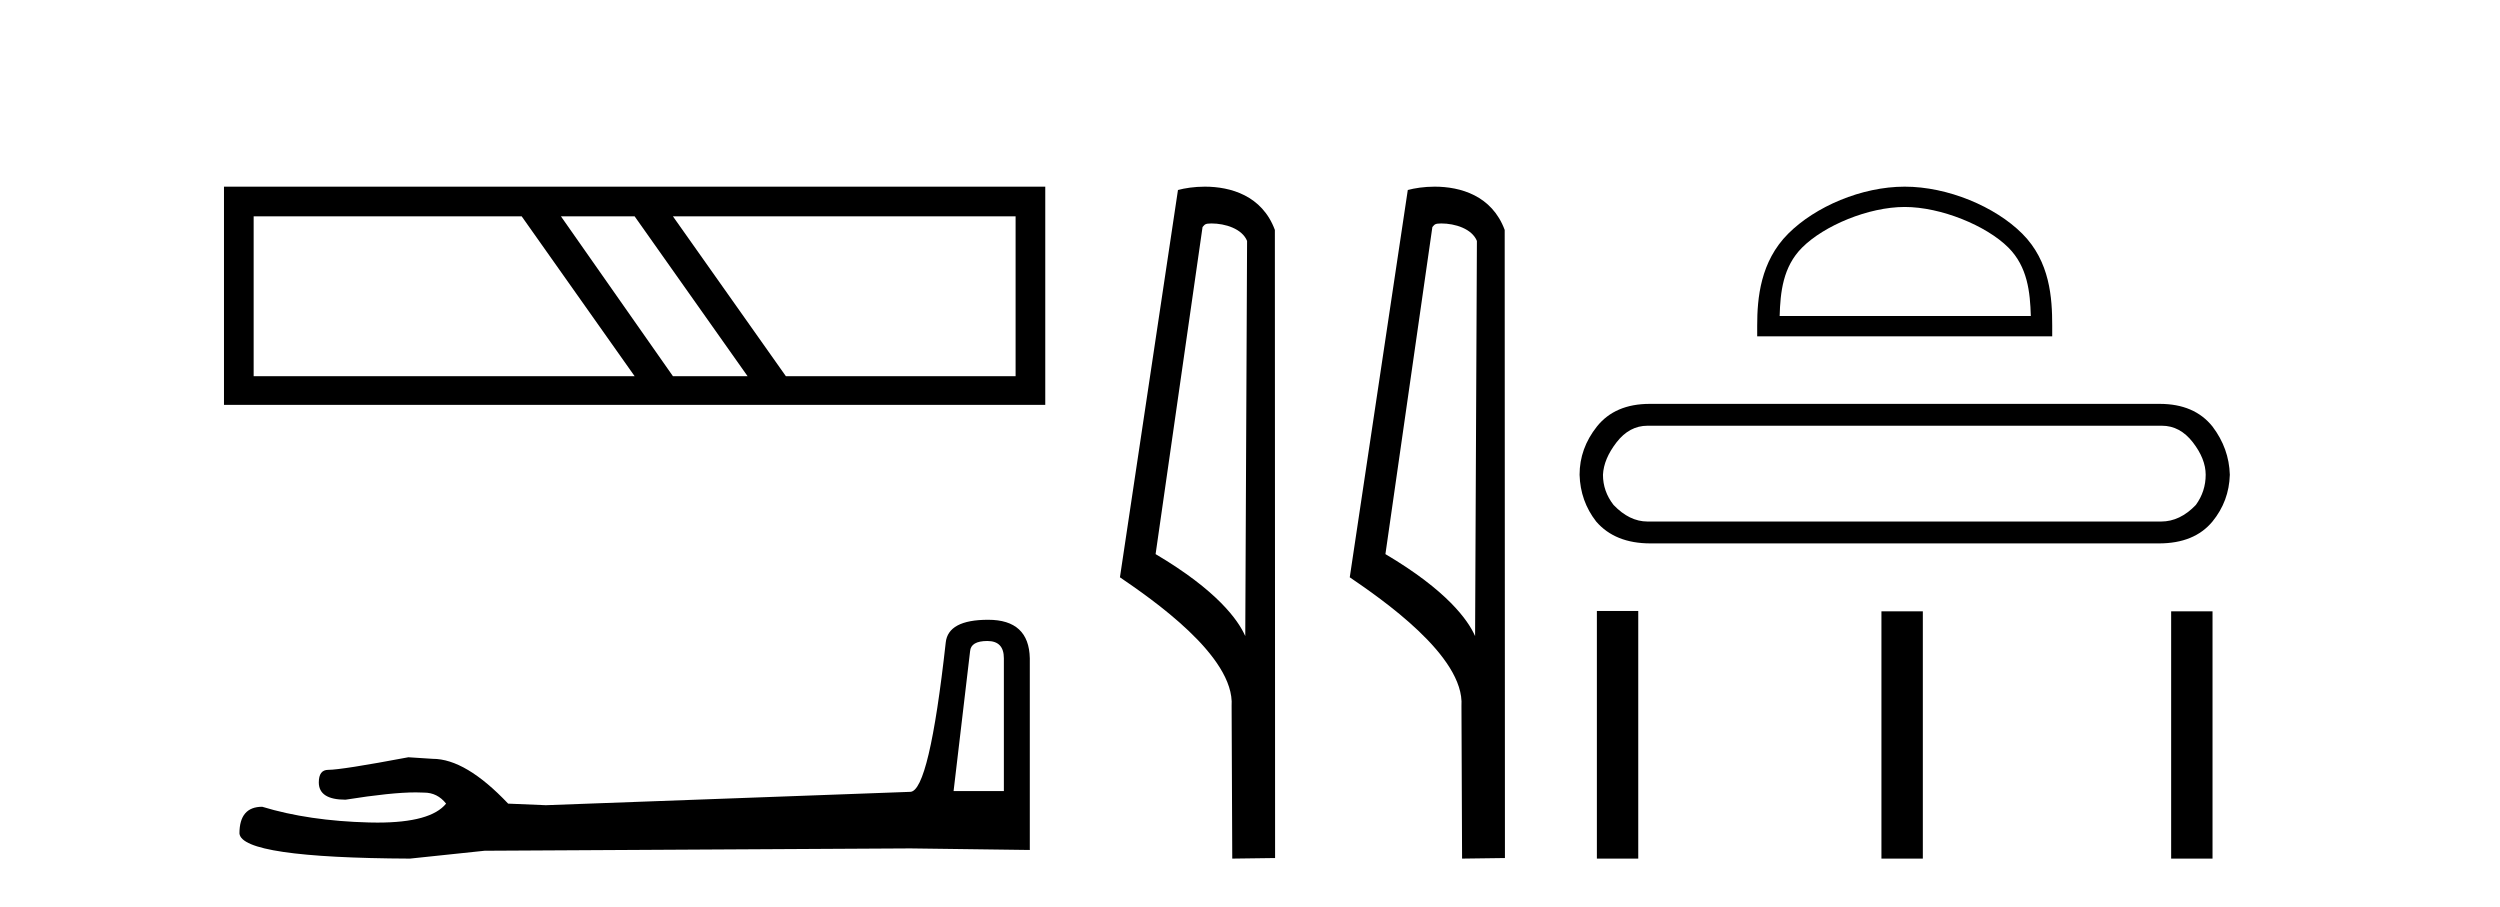 <?xml version='1.0' encoding='UTF-8' standalone='yes'?><svg xmlns='http://www.w3.org/2000/svg' xmlns:xlink='http://www.w3.org/1999/xlink' width='113.0' height='41.0' ><path d='M 23.58 9.778 L 28.685 17.003 L 11.465 17.003 L 11.465 9.778 ZM 28.685 9.778 L 33.79 17.003 L 30.416 17.003 L 25.354 9.778 ZM 45.905 9.778 L 45.905 17.003 L 35.521 17.003 L 30.416 9.778 ZM 10.124 8.437 L 10.124 18.301 L 47.246 18.301 L 47.246 8.437 Z' style='fill:#000000;stroke:none' /><path d='M 44.629 28.973 Q 45.375 28.973 45.375 29.754 L 45.375 35.755 L 43.102 35.755 L 43.848 29.435 Q 43.884 28.973 44.629 28.973 ZM 44.665 28.014 Q 42.854 28.014 42.747 29.044 Q 42.002 35.755 41.149 35.791 L 24.672 36.395 L 22.968 36.324 Q 21.05 34.299 19.559 34.299 Q 19.026 34.264 18.458 34.228 Q 15.44 34.797 14.836 34.797 Q 14.41 34.797 14.41 35.365 Q 14.41 36.146 15.617 36.146 Q 17.691 35.816 18.798 35.816 Q 18.999 35.816 19.168 35.826 Q 19.772 35.826 20.163 36.324 Q 19.47 37.181 17.063 37.181 Q 16.878 37.181 16.683 37.176 Q 13.948 37.105 11.853 36.466 Q 10.823 36.466 10.823 37.673 Q 10.93 38.774 18.529 38.809 L 21.903 38.454 L 41.149 38.348 L 46.547 38.419 L 46.547 29.754 Q 46.511 28.014 44.665 28.014 Z' style='fill:#000000;stroke:none' /><path d='M 54.756 10.1 C 55.381 10.1 56.145 10.34 56.368 10.89 L 56.286 28.751 L 56.286 28.751 C 55.969 28.034 55.028 26.699 52.233 25.046 L 54.355 10.263 C 54.455 10.157 54.452 10.1 54.756 10.1 ZM 56.286 28.751 L 56.286 28.751 C 56.286 28.751 56.286 28.751 56.286 28.751 L 56.286 28.751 L 56.286 28.751 ZM 54.459 8.437 C 53.981 8.437 53.549 8.505 53.244 8.588 L 50.621 26.094 C 52.008 27.044 55.821 29.648 55.669 31.91 L 55.698 38.809 L 57.634 38.783 L 57.624 10.393 C 57.048 8.837 55.617 8.437 54.459 8.437 Z' style='fill:#000000;stroke:none' /><path d='M 65.144 10.1 C 65.769 10.1 66.533 10.34 66.756 10.89 L 66.674 28.751 L 66.674 28.751 C 66.357 28.034 65.416 26.699 62.621 25.046 L 64.743 10.263 C 64.843 10.157 64.84 10.1 65.144 10.1 ZM 66.674 28.751 L 66.674 28.751 C 66.674 28.751 66.674 28.751 66.674 28.751 L 66.674 28.751 L 66.674 28.751 ZM 64.847 8.437 C 64.369 8.437 63.938 8.505 63.632 8.588 L 61.009 26.094 C 62.397 27.044 66.21 29.648 66.058 31.91 L 66.086 38.809 L 68.023 38.783 L 68.012 10.393 C 67.436 8.837 66.005 8.437 64.847 8.437 Z' style='fill:#000000;stroke:none' /><path d='M 86.093 9.355 C 87.733 9.355 89.785 10.197 90.779 11.191 C 91.648 12.06 91.762 13.212 91.793 14.283 L 80.44 14.283 C 80.472 13.212 80.585 12.06 81.455 11.191 C 82.448 10.197 84.452 9.355 86.093 9.355 ZM 86.093 8.437 C 84.147 8.437 82.053 9.336 80.826 10.563 C 79.568 11.821 79.425 13.478 79.425 14.717 L 79.425 15.201 L 92.76 15.201 L 92.76 14.717 C 92.76 13.478 92.665 11.821 91.407 10.563 C 90.18 9.336 88.038 8.437 86.093 8.437 Z' style='fill:#000000;stroke:none' /><path d='M 97.719 19.243 Q 98.537 19.243 99.117 19.993 Q 99.697 20.744 99.697 21.46 Q 99.697 22.21 99.253 22.823 Q 98.537 23.573 97.685 23.573 L 74.466 23.573 Q 73.648 23.573 72.932 22.823 Q 72.454 22.21 72.454 21.46 Q 72.488 20.744 73.068 19.993 Q 73.648 19.243 74.466 19.243 ZM 74.568 18.255 Q 73 18.255 72.182 19.277 Q 71.397 20.266 71.397 21.46 Q 71.431 22.653 72.147 23.573 Q 73 24.562 74.602 24.562 L 97.583 24.562 Q 99.185 24.562 100.003 23.573 Q 100.754 22.653 100.788 21.46 Q 100.754 20.266 100.003 19.277 Q 99.185 18.255 97.617 18.255 Z' style='fill:#000000;stroke:none' /><path d='M 72.179 27.616 L 72.179 38.809 L 74.049 38.809 L 74.049 27.616 ZM 85.041 27.632 L 85.041 38.809 L 86.912 38.809 L 86.912 27.632 ZM 98.136 27.632 L 98.136 38.809 L 100.006 38.809 L 100.006 27.632 Z' style='fill:#000000;stroke:none' /></svg>
